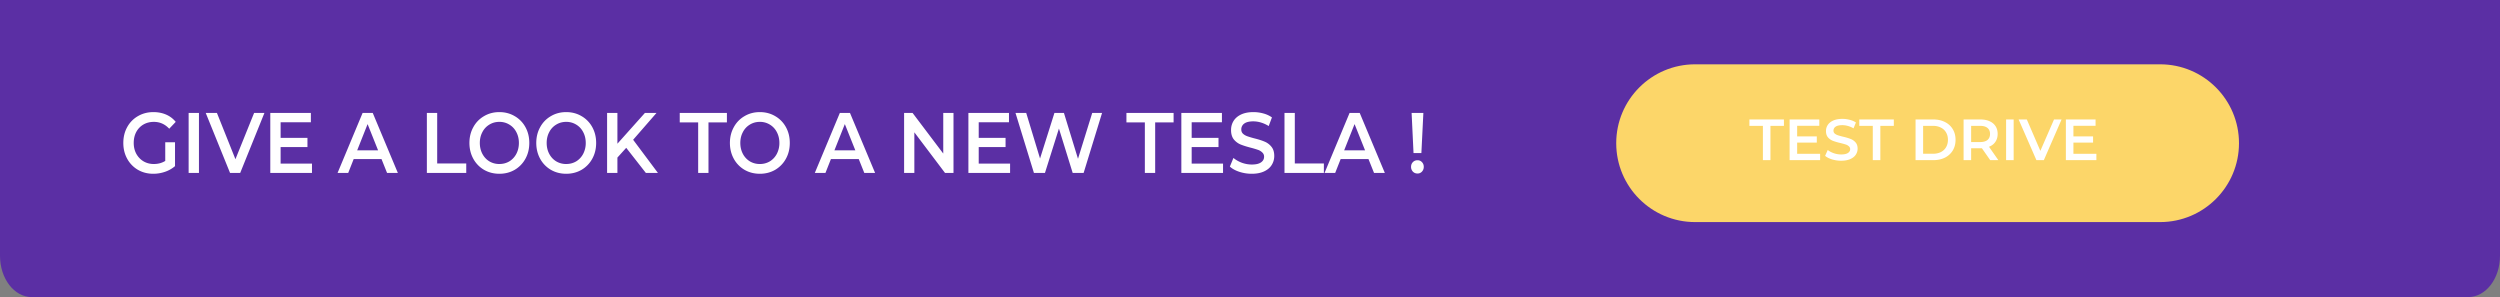 <svg xmlns="http://www.w3.org/2000/svg" width="446" height="53" fill="none" viewBox="0 0 446 53">
    <rect x="0" y="0" width="446" height="53" fill="#808080" stroke="none"/>
    <path fill="#5B2FA4" d="M0 0h446v45.639c0 4.065-2.537 7.361-5.667 7.361H5.667C2.537 53 0 49.704 0 45.639V0Z"/>
    <path fill="#fff" d="M29.48 25.378h1.743v4.262a5.416 5.416 0 0 1-1.785 1.009A6.393 6.393 0 0 1 27.34 31c-1.01 0-1.922-.234-2.734-.703a5.131 5.131 0 0 1-1.913-1.97C22.231 27.49 22 26.548 22 25.5c0-1.05.231-1.991.694-2.826a5.022 5.022 0 0 1 1.913-1.956c.821-.479 1.742-.718 2.762-.718.831 0 1.587.148 2.267.443.68.295 1.251.728 1.714 1.299l-1.162 1.222c-.755-.815-1.666-1.222-2.734-1.222-.699 0-1.322.157-1.87.473a3.391 3.391 0 0 0-1.275 1.33c-.302.57-.453 1.222-.453 1.955 0 .713.151 1.355.453 1.925.312.57.737 1.018 1.275 1.344.548.326 1.167.49 1.856.49.775 0 1.455-.184 2.04-.55v-3.331ZM33.652 20.153h1.841v10.694h-1.841V20.153ZM47.173 20.153l-4.32 10.694h-1.814l-4.335-10.694h1.998l3.3 8.25 3.33-8.25h1.841ZM55.657 29.182v1.665H48.22V20.153h7.24v1.665h-5.398v2.78h4.788v1.635h-4.788v2.949h5.596ZM68.058 28.372h-4.959l-.977 2.475h-1.899l4.463-10.694h1.813l4.477 10.694H69.05l-.991-2.475Zm-.61-1.558-1.87-4.675-1.855 4.675h3.725ZM76.153 20.153h1.841v9.014h5.185v1.68h-7.026V20.153ZM89.086 31c-1.01 0-1.922-.234-2.734-.703a5.131 5.131 0 0 1-1.913-1.97c-.462-.846-.694-1.788-.694-2.827s.231-1.976.694-2.811a4.994 4.994 0 0 1 1.913-1.97c.812-.48 1.724-.719 2.734-.719s1.922.24 2.734.718a5.022 5.022 0 0 1 1.913 1.956c.463.835.694 1.777.694 2.826 0 1.05-.231 1.991-.694 2.826a5.131 5.131 0 0 1-1.913 1.971c-.812.469-1.723.703-2.734.703Zm0-1.742c.661 0 1.256-.157 1.785-.473a3.434 3.434 0 0 0 1.247-1.345c.302-.58.453-1.227.453-1.94 0-.713-.151-1.355-.453-1.925a3.3 3.3 0 0 0-1.247-1.344 3.333 3.333 0 0 0-1.785-.49c-.661 0-1.256.164-1.785.49a3.3 3.3 0 0 0-1.247 1.344c-.302.57-.453 1.212-.453 1.925 0 .713.151 1.36.453 1.94.302.57.718 1.019 1.247 1.345a3.415 3.415 0 0 0 1.785.473ZM101.012 31c-1.011 0-1.922-.234-2.734-.703a5.13 5.13 0 0 1-1.913-1.97c-.463-.846-.694-1.788-.694-2.827s.231-1.976.694-2.811a4.994 4.994 0 0 1 1.913-1.97c.812-.48 1.723-.719 2.734-.719 1.01 0 1.922.24 2.734.718a5.016 5.016 0 0 1 1.912 1.956c.463.835.695 1.777.695 2.826 0 1.05-.232 1.991-.695 2.826a5.126 5.126 0 0 1-1.912 1.971c-.812.469-1.724.703-2.734.703Zm0-1.742c.661 0 1.256-.157 1.785-.473a3.43 3.43 0 0 0 1.246-1.345 4.13 4.13 0 0 0 .454-1.94c0-.713-.151-1.355-.454-1.925a3.296 3.296 0 0 0-1.246-1.344 3.333 3.333 0 0 0-1.785-.49c-.661 0-1.256.164-1.785.49a3.3 3.3 0 0 0-1.247 1.344c-.302.57-.453 1.212-.453 1.925 0 .713.15 1.36.453 1.94.302.57.718 1.019 1.247 1.345a3.416 3.416 0 0 0 1.785.473ZM111.719 26.37l-1.573 1.742v2.735h-1.841V20.153h1.841v5.485l4.902-5.485h2.069l-4.165 4.782 4.42 5.912h-2.154l-3.499-4.476ZM124.553 21.833h-3.287v-1.68h8.415v1.68h-3.287v9.014h-1.841v-9.014ZM135.557 31c-1.01 0-1.922-.234-2.734-.703a5.126 5.126 0 0 1-1.912-1.97c-.463-.846-.695-1.788-.695-2.827s.232-1.976.695-2.811a4.989 4.989 0 0 1 1.912-1.97c.812-.48 1.724-.719 2.734-.719 1.011 0 1.922.24 2.735.718a5.023 5.023 0 0 1 1.912 1.956c.463.835.694 1.777.694 2.826 0 1.05-.231 1.991-.694 2.826a5.133 5.133 0 0 1-1.912 1.971c-.813.469-1.724.703-2.735.703Zm0-1.742a3.41 3.41 0 0 0 1.785-.473 3.432 3.432 0 0 0 1.247-1.345 4.14 4.14 0 0 0 .453-1.94c0-.713-.151-1.355-.453-1.925a3.298 3.298 0 0 0-1.247-1.344 3.328 3.328 0 0 0-1.785-.49c-.661 0-1.256.164-1.785.49a3.296 3.296 0 0 0-1.246 1.344c-.303.57-.454 1.212-.454 1.925 0 .713.151 1.36.454 1.94a3.43 3.43 0 0 0 1.246 1.345 3.415 3.415 0 0 0 1.785.473ZM153.198 28.372h-4.959l-.977 2.475h-1.899l4.463-10.694h1.813l4.477 10.694h-1.927l-.991-2.475Zm-.61-1.558-1.87-4.675-1.856 4.675h3.726ZM170.104 20.153v10.694h-1.516l-5.468-7.241v7.241h-1.828V20.153h1.516l5.469 7.241v-7.241h1.827ZM180.199 29.182v1.665h-7.437V20.153h7.239v1.665h-5.398v2.78h4.789v1.635h-4.789v2.949h5.596ZM196.607 20.153l-3.287 10.694h-1.955l-2.451-7.914-2.493 7.914h-1.97l-3.286-10.694h1.912l2.465 8.128 2.565-8.128h1.7l2.507 8.173 2.536-8.173h1.757ZM204.242 21.833h-3.287v-1.68h8.415v1.68h-3.287v9.014h-1.841v-9.014ZM218.19 29.182v1.665h-7.438V20.153h7.239v1.665h-5.397v2.78h4.788v1.635h-4.788v2.949h5.596ZM223.317 31a7.122 7.122 0 0 1-2.224-.351c-.708-.235-1.27-.545-1.686-.932l.638-1.543c.406.346.901.631 1.487.855.595.214 1.19.321 1.785.321.737 0 1.285-.127 1.643-.382.369-.255.553-.59.553-1.008a.976.976 0 0 0-.312-.749 1.978 1.978 0 0 0-.765-.473 16.05 16.05 0 0 0-1.275-.382c-.755-.194-1.369-.388-1.841-.581a3.127 3.127 0 0 1-1.205-.901c-.33-.418-.495-.978-.495-1.68 0-.592.146-1.126.439-1.605.302-.489.751-.876 1.346-1.161.604-.285 1.341-.428 2.21-.428.604 0 1.199.081 1.785.244a4.76 4.76 0 0 1 1.515.703l-.58 1.543a5.53 5.53 0 0 0-1.36-.626 4.753 4.753 0 0 0-1.375-.214c-.727 0-1.27.132-1.629.397a1.259 1.259 0 0 0-.524 1.054c0 .306.099.556.298.749.207.194.467.346.779.458.311.112.736.24 1.275.382.736.184 1.341.377 1.813.58a2.99 2.99 0 0 1 1.204.902c.34.408.51.958.51 1.65 0 .591-.151 1.126-.453 1.604-.293.48-.741.861-1.346 1.146-.604.285-1.341.428-2.21.428ZM229.153 20.153h1.841v9.014h5.185v1.68h-7.026V20.153ZM244.134 28.372h-4.958l-.978 2.475H236.3l4.463-10.694h1.813l4.477 10.694h-1.927l-.992-2.475Zm-.609-1.558-1.87-4.675-1.856 4.675h3.726ZM251.832 20.153h2.097l-.354 7.15h-1.403l-.34-7.15Zm1.049 10.801c-.331 0-.605-.112-.822-.336a1.214 1.214 0 0 1-.326-.855c0-.337.109-.617.326-.84.217-.225.491-.337.822-.337.321 0 .585.112.793.336.217.224.326.504.326.84 0 .337-.109.622-.326.856a1.035 1.035 0 0 1-.793.336Z"/>
    <path fill="#FCD669" d="M288.334 25.546c0-7.773 6.301-14.073 14.073-14.073h82.957c7.772 0 14.073 6.3 14.073 14.073 0 7.772-6.301 14.073-14.073 14.073h-82.957c-7.772 0-14.073-6.3-14.073-14.073Z"/>
    <path fill="#fff" d="M314.5 22.452h-2.406v-1.14h6.159v1.14h-2.405v6.118H314.5v-6.118ZM324.709 27.44v1.13h-5.444v-7.258h5.299v1.13h-3.951v1.887h3.505v1.11h-3.505v2.001h4.096ZM328.462 28.674c-.56 0-1.103-.08-1.628-.238-.518-.16-.93-.37-1.234-.633l.467-1.047c.297.235.66.428 1.088.58.436.146.872.218 1.307.218.539 0 .94-.086 1.203-.26.27-.172.404-.4.404-.684a.64.64 0 0 0-.228-.508 1.472 1.472 0 0 0-.56-.321 12.509 12.509 0 0 0-.933-.26 11.203 11.203 0 0 1-1.348-.393 2.272 2.272 0 0 1-.881-.612c-.242-.284-.363-.664-.363-1.14 0-.402.107-.765.321-1.09.221-.332.55-.594.985-.788.443-.193.982-.29 1.618-.29.442 0 .878.055 1.306.166.429.11.799.27 1.11.477l-.425 1.047a4.194 4.194 0 0 0-.996-.425 3.72 3.72 0 0 0-1.006-.145c-.532 0-.929.09-1.192.27a.834.834 0 0 0-.384.715c0 .207.073.377.218.508.152.131.342.235.57.311.228.076.54.163.934.26a9.28 9.28 0 0 1 1.327.393c.346.132.639.336.881.612.249.277.374.65.374 1.12 0 .401-.111.764-.332 1.089-.214.325-.543.584-.985.778-.443.193-.982.29-1.618.29ZM334.105 22.452h-2.406v-1.14h6.159v1.14h-2.405v6.118h-1.348v-6.118ZM341.736 21.312h3.173c.774 0 1.462.152 2.064.456a3.29 3.29 0 0 1 1.399 1.275c.332.546.498 1.179.498 1.898 0 .719-.166 1.355-.498 1.908a3.379 3.379 0 0 1-1.399 1.275c-.602.298-1.29.446-2.064.446h-3.173v-7.258Zm3.111 6.118c.532 0 .999-.1 1.4-.301.408-.207.719-.498.933-.871.221-.38.332-.82.332-1.317 0-.498-.111-.933-.332-1.307a2.108 2.108 0 0 0-.933-.87c-.401-.208-.868-.312-1.4-.312h-1.763v4.978h1.763ZM355.052 28.57l-1.483-2.125c-.062.006-.155.01-.28.01h-1.638v2.115h-1.348v-7.258h2.986c.63 0 1.176.103 1.639.31.47.208.829.505 1.078.893.249.387.374.846.374 1.379 0 .546-.135 1.016-.405 1.41-.263.394-.643.688-1.14.881l1.669 2.385h-1.452Zm-.031-4.676c0-.464-.152-.82-.456-1.068-.304-.25-.75-.374-1.338-.374h-1.576v2.893h1.576c.588 0 1.034-.124 1.338-.373.304-.256.456-.615.456-1.078ZM357.888 21.312h1.348v7.258h-1.348v-7.258ZM367.785 21.312l-3.163 7.258h-1.327l-3.173-7.258h1.462l2.416 5.6 2.437-5.6h1.348ZM373.995 27.44v1.13h-5.444v-7.258h5.299v1.13h-3.951v1.887h3.505v1.11h-3.505v2.001h4.096Z"/>
</svg>
